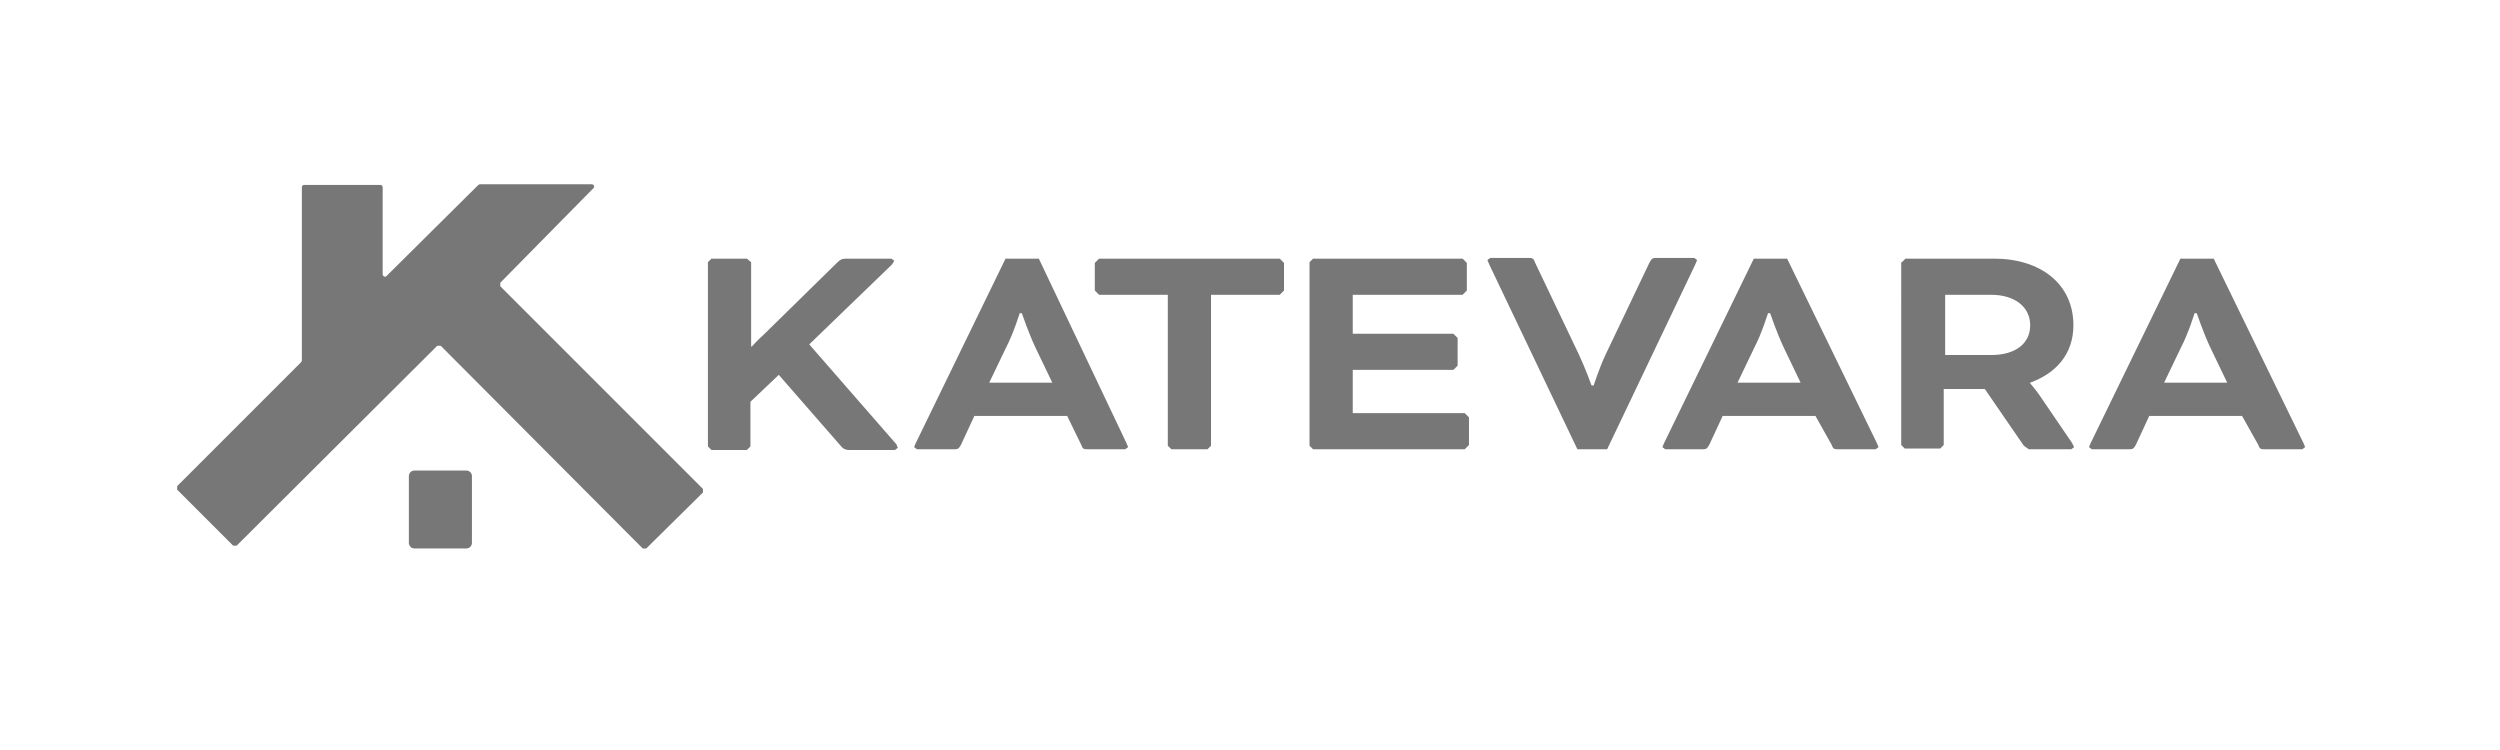 <?xml version="1.0" encoding="UTF-8"?>
<!-- Generator: Adobe Illustrator 25.4.1, SVG Export Plug-In . SVG Version: 6.00 Build 0)  -->
<svg xmlns="http://www.w3.org/2000/svg" xmlns:xlink="http://www.w3.org/1999/xlink" version="1.1" id="Layer_1" x="0px" y="0px" viewBox="0 0 352.8 105.9" style="enable-background:new 0 0 352.8 105.9;" xml:space="preserve">
<style type="text/css">
	.st0{fill:#777777;}
</style>
<g>
	<path class="st0" d="M99.2,69.5l-8,7.9l-0.5,0L62.2,48.8l-0.5,0L33.4,77h-0.5l-7.9-7.9v-0.5l17.5-17.5l0.1-0.2V26.4   c0-0.2,0.2-0.3,0.3-0.3h10.8c0.2,0,0.3,0.2,0.3,0.3v12.3c0,0.3,0.4,0.5,0.6,0.2l12.9-12.8l0.2-0.1h15.8c0.3,0,0.5,0.4,0.2,0.6   L70.6,39.9l0,0.5L99.2,69L99.2,69.5z"></path>
	<path class="st0" d="M65.8,77.4h-7.3c-0.5,0-0.8-0.4-0.8-0.8v-9.4c0-0.5,0.4-0.8,0.8-0.8h7.3c0.5,0,0.8,0.4,0.8,0.8v9.4   C66.6,77,66.3,77.4,65.8,77.4"></path>
</g>
<g>
	<path class="st0" d="M114.2,48.6l12.3,14.1l0.2,0.5l-0.4,0.3h-6.5c-0.4,0-0.7-0.1-1-0.4l-8.9-10.2l-4,3.8v6.3l-0.5,0.5h-5l-0.5-0.5   V37l0.5-0.5h5L106,37v11.9h0.1c0,0,0.8-0.9,1.7-1.7L118.2,37c0.4-0.4,0.7-0.5,1.2-0.5h6.4l0.4,0.3l-0.3,0.5L114.2,48.6z"></path>
	<path class="st0" d="M150.6,58.7h-13.1l-1.9,4.1c-0.3,0.5-0.4,0.6-0.9,0.6h-5.3l-0.4-0.3l0.2-0.5l12.7-26.1h4.7L159,62.6l0.2,0.5   l-0.4,0.3h-5.3c-0.5,0-0.7,0-0.9-0.6L150.6,58.7z M139.6,54h8.9l-2.4-5c-0.9-1.9-1.9-4.8-1.9-4.8h-0.3c0,0-0.9,2.9-1.9,4.8   L139.6,54z"></path>
	<polygon class="st0" points="155.1,41.6 154.5,41 154.5,37.1 155.1,36.5 180.6,36.5 181.2,37.1 181.2,41 180.6,41.6 170.9,41.6    170.9,62.9 170.4,63.4 165.3,63.4 164.8,62.9 164.8,41.6  "></polygon>
	<polygon class="st0" points="190.9,52.2 190.9,58.3 206.7,58.3 207.3,58.9 207.3,62.8 206.7,63.4 185.3,63.4 184.8,62.9 184.8,37    185.3,36.5 206.4,36.5 207,37.1 207,41 206.4,41.6 190.9,41.6 190.9,47.1 205.1,47.1 205.7,47.7 205.7,51.6 205.1,52.2  "></polygon>
	<path class="st0" d="M222.8,50c0.9,1.9,1.8,4.4,1.8,4.4h0.3c0,0,0.8-2.5,1.7-4.4l6.2-13c0.3-0.5,0.4-0.6,0.9-0.6h5.4l0.4,0.3   l-0.3,0.7l-12.4,26h-4.2l-12.4-26l-0.3-0.7l0.4-0.3h5.4c0.5,0,0.7,0,0.9,0.6L222.8,50z"></path>
	<path class="st0" d="M256.2,58.7h-13.1l-1.9,4.1c-0.3,0.5-0.4,0.6-0.9,0.6h-5.3l-0.4-0.3l0.2-0.5l12.7-26.1h4.7l12.7,26.1l0.2,0.5   l-0.4,0.3h-5.3c-0.5,0-0.7,0-0.9-0.6L256.2,58.7z M245.2,54h8.9l-2.4-5c-0.9-1.9-1.9-4.8-1.9-4.8h-0.3c0,0-0.9,2.9-1.9,4.8   L245.2,54z"></path>
	<path class="st0" d="M268.4,37l0.5-0.5h12.5c6.6,0,11.2,3.6,11.2,9.4c0,4.1-2.5,6.8-6.1,8.1v0.1c0,0,0.8,0.9,1.4,1.8l4.5,6.6   l0.3,0.6l-0.4,0.3h-6l-0.7-0.5l-5.5-8h-5.8v7.9l-0.5,0.5h-5l-0.5-0.5V37z M274.5,41.6v8.5h6.5c3.4,0,5.5-1.6,5.5-4.2   c0-2.6-2.2-4.3-5.5-4.3H274.5z"></path>
	<path class="st0" d="M316.4,58.7h-13.1l-1.9,4.1c-0.3,0.5-0.4,0.6-0.9,0.6h-5.3l-0.4-0.3l0.2-0.5l12.7-26.1h4.7l12.7,26.1l0.2,0.5   l-0.4,0.3h-5.3c-0.5,0-0.7,0-0.9-0.6L316.4,58.7z M305.4,54h8.9l-2.4-5c-0.9-1.9-1.9-4.8-1.9-4.8h-0.3c0,0-0.9,2.9-1.9,4.8   L305.4,54z"></path>
</g>
</svg>
